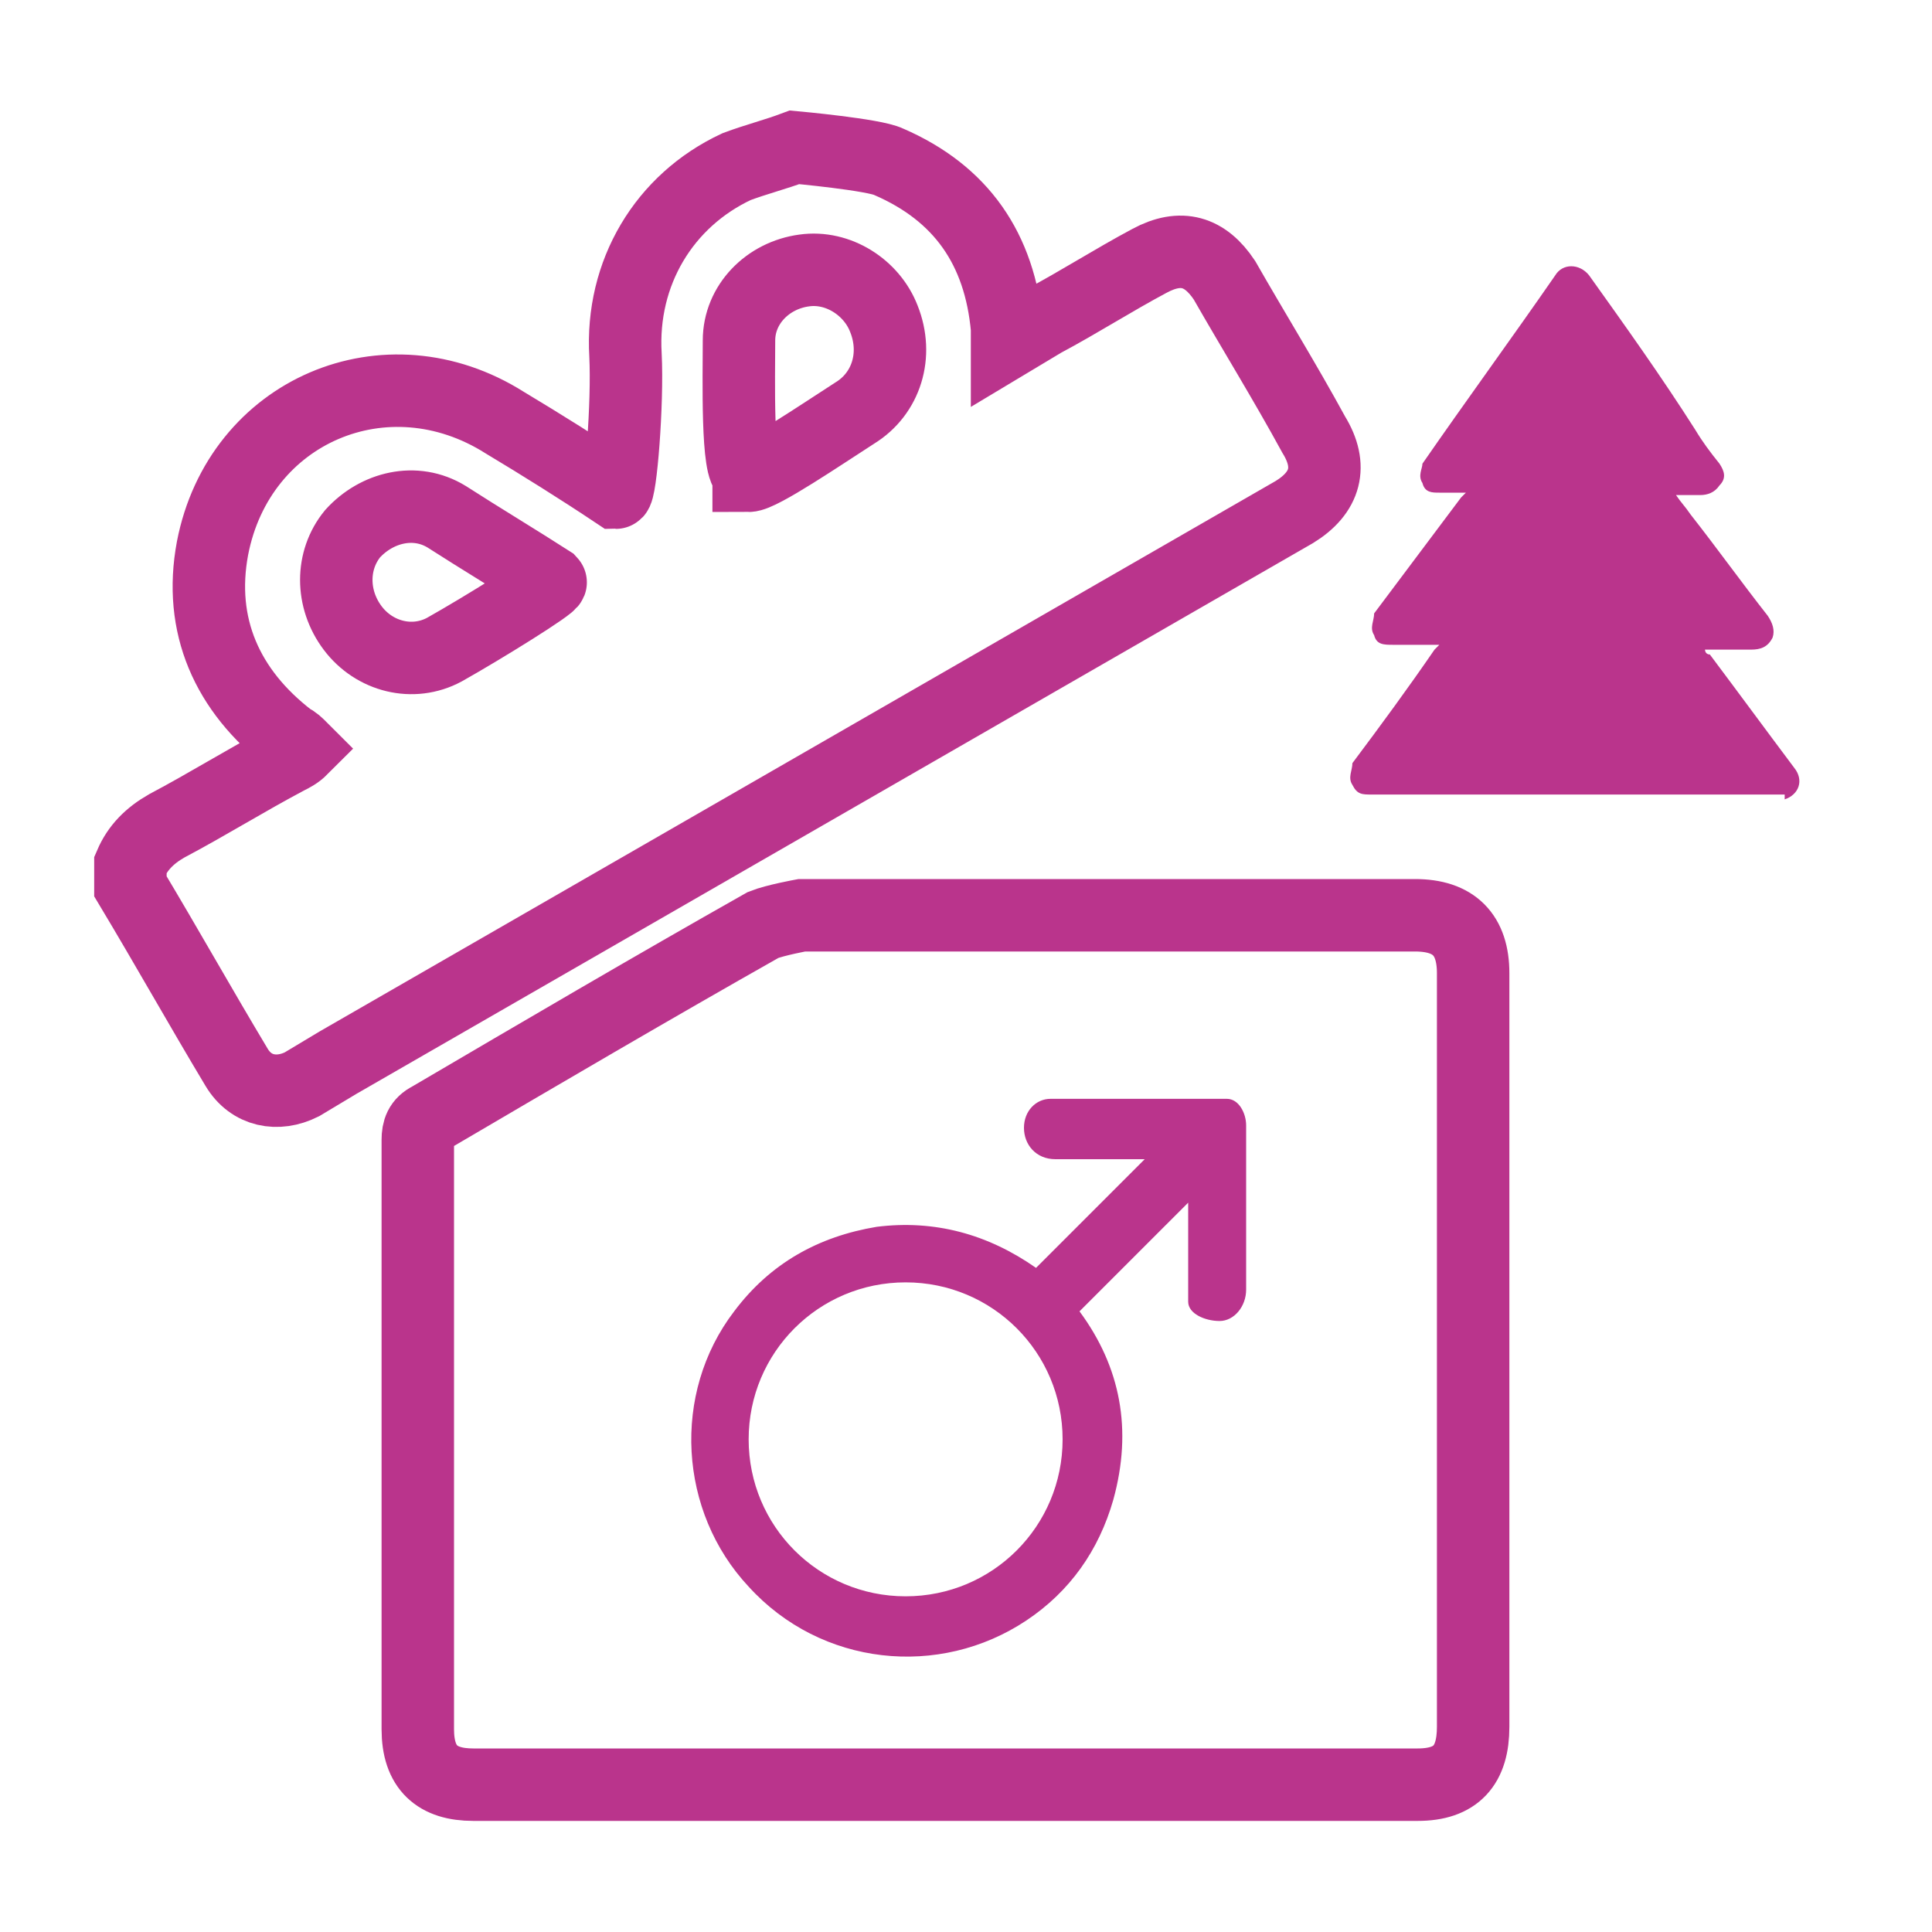 <?xml version="1.0" encoding="UTF-8"?>
<svg xmlns="http://www.w3.org/2000/svg" version="1.1" viewBox="0 0 80 80">
  <defs>
    <style>
      .cls-1 {
        fill: none;
        stroke: #ba348c;
        stroke-miterlimit: 10;
        stroke-width: 3px;
      }

      .cls-2 {
        fill: #ba348c;
      }
    </style>
  </defs>
  <!-- Generator: Adobe Illustrator 28.7.1, SVG Export Plug-In . SVG Version: 1.2.0 Build 142)  -->
  <g>
    <g id="Layer_1">
      <g id="Layer_1-2" data-name="Layer_1">
        <g id="Layer_1-2">
          <path class="cls-2" d="M50.9,45.5h-7.4c-.6,0-1.1.5-1.1,1.2s.5,1.3,1.3,1.3h3.7l-4.5,4.5c-2-1.4-4.2-2-6.6-1.7-2.4.4-4.4,1.5-5.9,3.5-2.6,3.4-2.3,8.3.6,11.4,3,3.3,7.9,3.8,11.5,1.4,1.8-1.2,3-2.9,3.6-5,.8-2.9.3-5.5-1.4-7.8l4.5-4.5v4.1c0,.5.7.8,1.3.8s1.1-.6,1.1-1.3h0v-6.8c0-.5-.3-1.1-.8-1.1h.1ZM37.5,66.1c-3.6,0-6.5-2.9-6.5-6.5s2.9-6.5,6.5-6.5,6.5,2.9,6.5,6.5-2.9,6.5-6.5,6.5Z"/>
          <g id="Layer_1-2-2" data-name="Layer_1-2">
            <path class="cls-1" d="M36.8,6.7c3,1.3,4.6,3.6,4.9,6.9v.6c.5-.3,1-.6,1.5-.9,1.5-.8,2.9-1.7,4.4-2.5,1.3-.7,2.3-.4,3.1.8,1.2,2.1,2.5,4.2,3.7,6.4.8,1.3.5,2.4-.8,3.2-13.2,7.6-26.4,15.2-39.6,22.8-.5.3-1,.6-1.5.9-1,.5-2.1.3-2.7-.7-1.5-2.5-2.9-5-4.4-7.5v-.9c.3-.7.8-1.2,1.5-1.6,1.7-.9,3.3-1.9,5-2.8.2-.1.4-.2.6-.4h0c-.2-.2-.3-.3-.5-.4-2.6-2-3.8-4.7-3.2-7.9,1.1-5.7,7.2-8.3,12.1-5.2,1.5.9,3.1,1.9,4.6,2.9.2,0,.5-3.7.4-5.7-.2-3.4,1.6-6.4,4.6-7.8.8-.3,1.6-.5,2.4-.8,0,0,3.3.3,3.9.6ZM31,19.7c.5,0,3-1.7,4.4-2.6,1.3-.8,1.8-2.4,1.2-3.9-.5-1.3-1.9-2.2-3.3-2-1.5.2-2.7,1.4-2.7,2.9s-.1,5.5.4,5.5h0ZM22.8,24.1c-1.4-.9-2.9-1.8-4.3-2.7-1.3-.8-2.9-.4-3.9.7-.9,1.1-.9,2.7,0,3.9s2.5,1.6,3.8.9c1.6-.9,4.5-2.7,4.4-2.8Z"/>
            <path class="cls-1" d="M58.7,37.9h-25.5s-1.1.2-1.6.4c-4.6,2.6-9.2,5.3-13.8,8-.4.2-.5.5-.5.9v24.4c0,1.6.8,2.3,2.3,2.3h39.1c1.6,0,2.3-.8,2.3-2.4v-31.2c0-1.6-.8-2.4-2.4-2.4,0,0,0,0,.1,0Z"/>
            <path class="cls-2" d="M74.3,32.9h-17.5c-.4,0-.6,0-.8-.4-.2-.3,0-.6,0-.9,1.2-1.6,2.3-3.1,3.4-4.7l.2-.2h-1.9c-.4,0-.7,0-.8-.4-.2-.3,0-.6,0-.9,1.2-1.6,2.4-3.2,3.6-4.8l.2-.2h-1.1c-.3,0-.6,0-.7-.4-.2-.3,0-.6,0-.8,1.8-2.6,3.7-5.2,5.5-7.8.3-.5,1-.5,1.4,0,1.5,2.1,3,4.2,4.4,6.4.3.5.6.9,1,1.4.2.3.3.6,0,.9-.2.3-.5.4-.8.4h-1c.2.3.4.5.6.8,1.1,1.4,2.1,2.8,3.2,4.2.2.3.3.6.2.9-.2.4-.5.5-.9.5h-1.9s0,.2.2.2c1.2,1.6,2.3,3.1,3.5,4.7.4.5.2,1.1-.4,1.3v-.2s.4,0,.4,0Z"/>
          </g>
        </g>
      </g>
    </g>
  </g>
</svg>